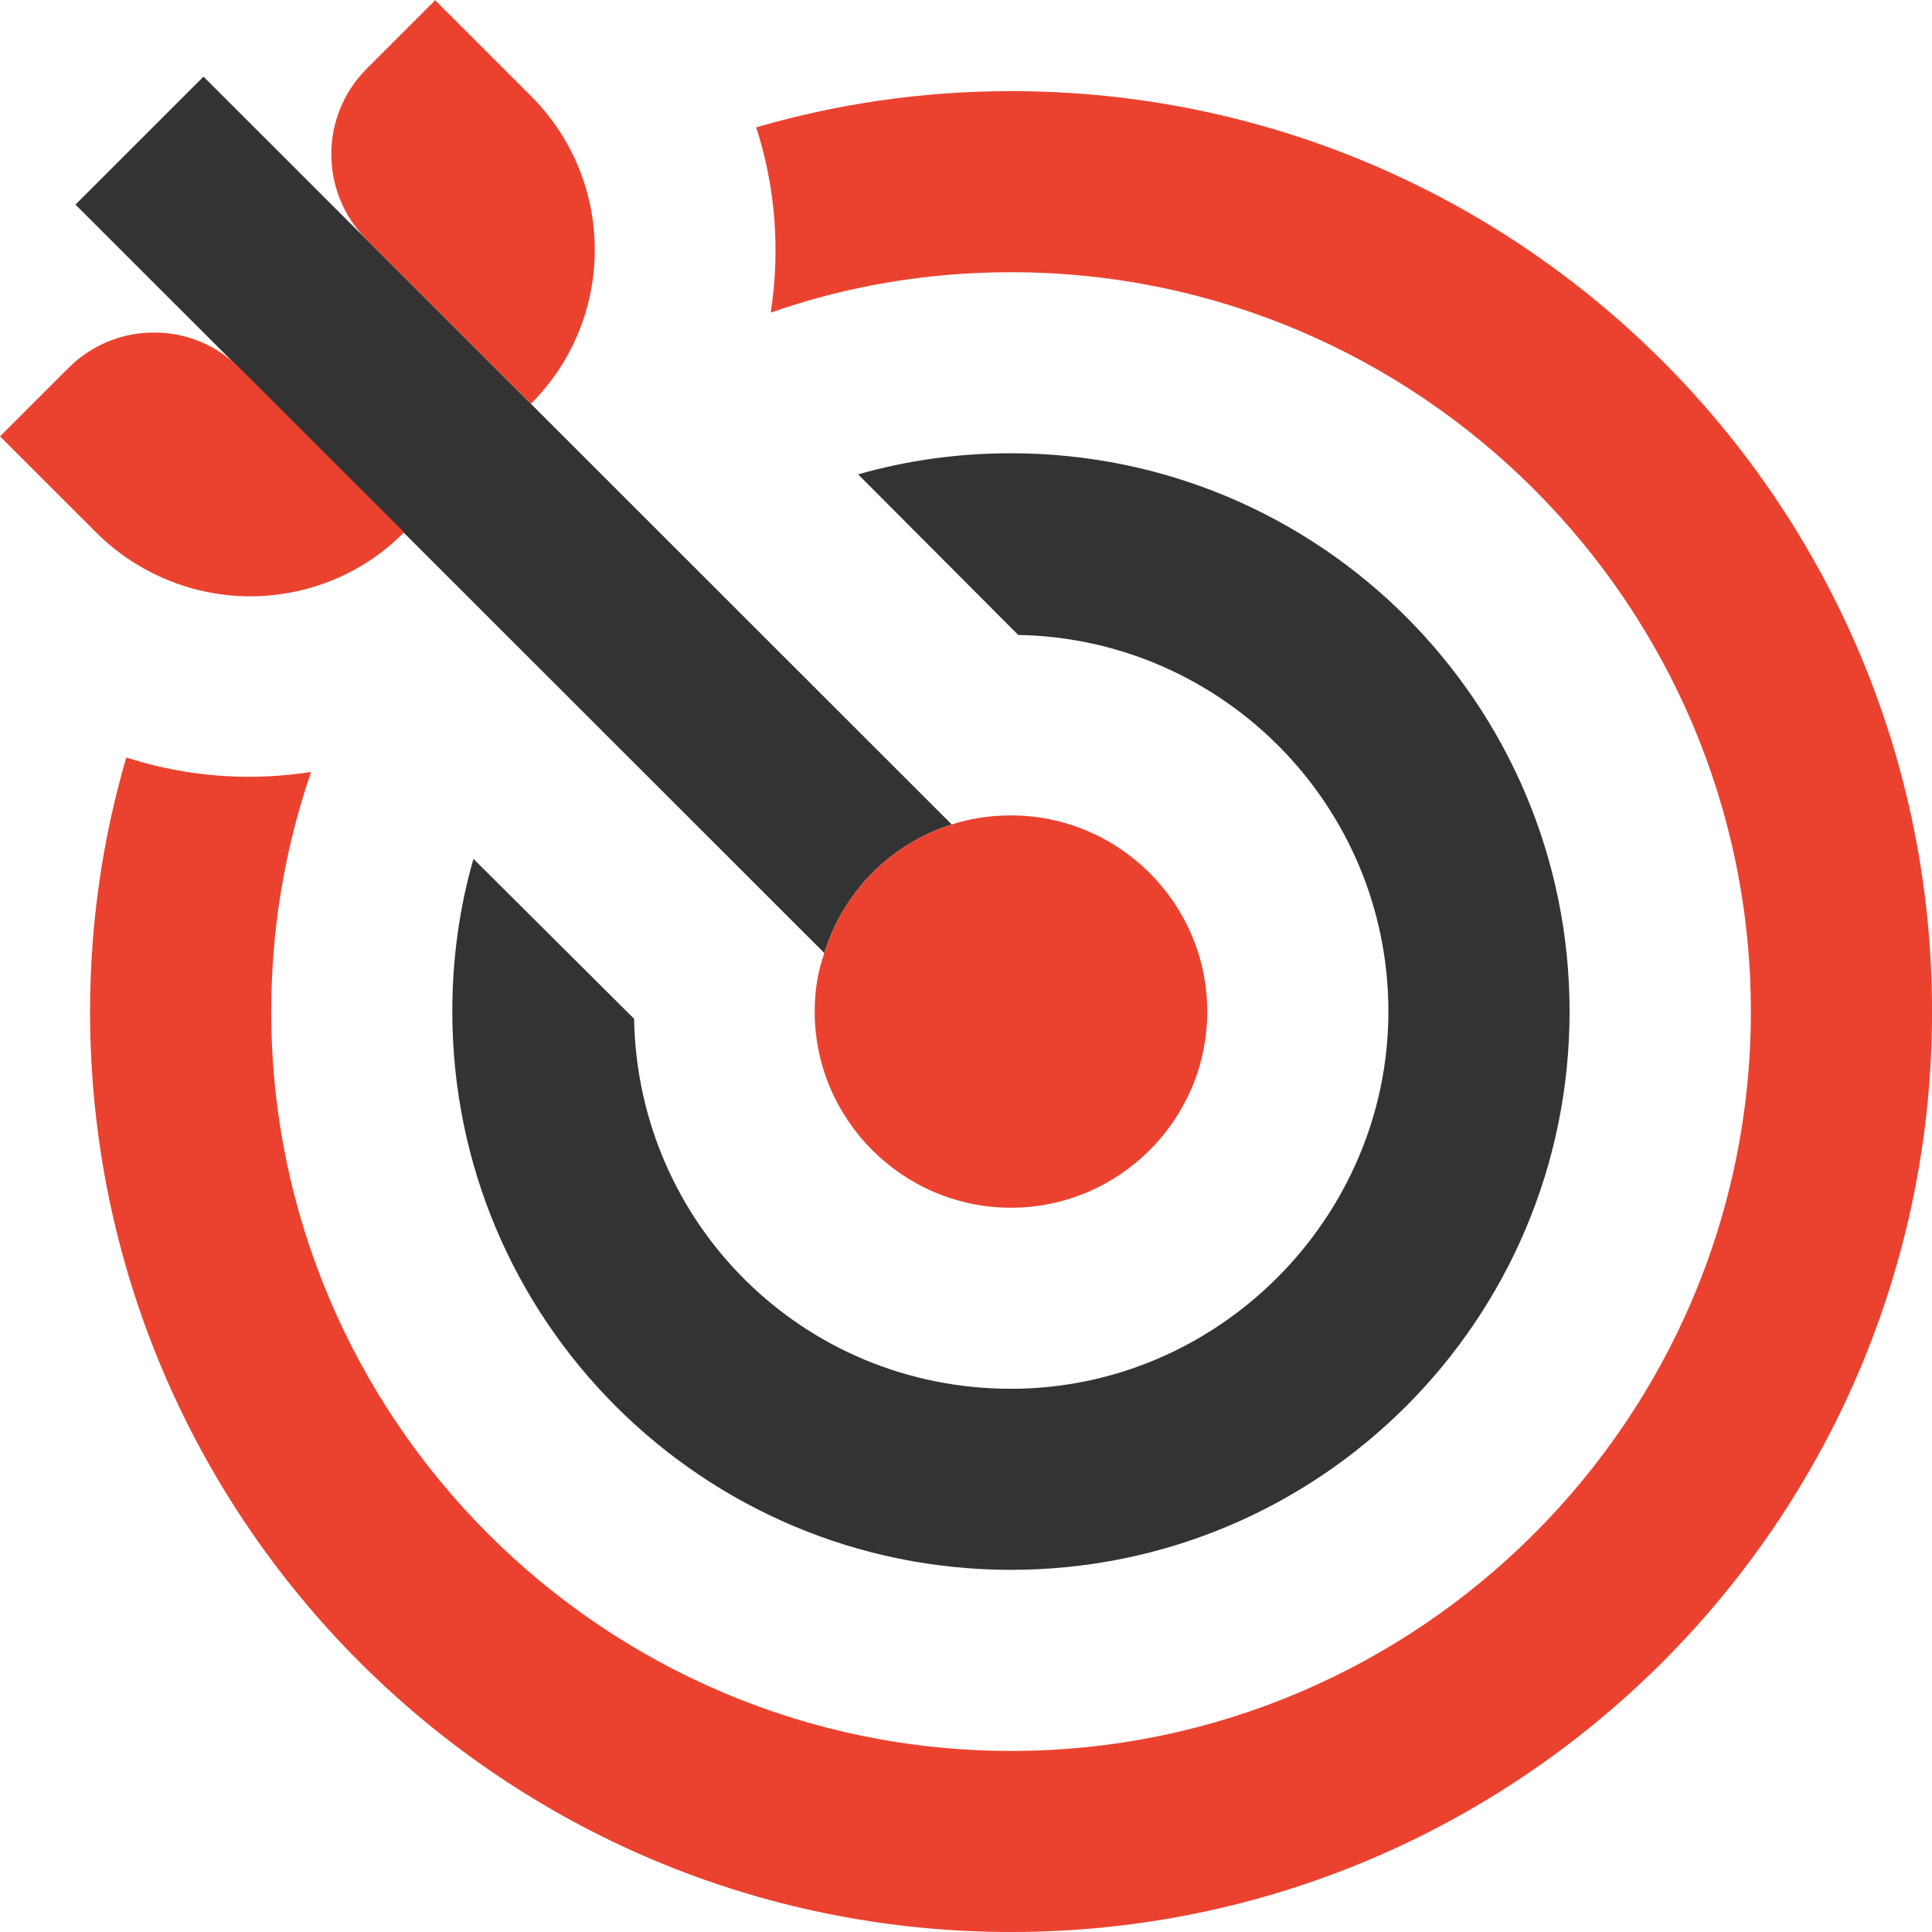 <svg width="120" height="120" viewBox="0 0 120 120" fill="none" xmlns="http://www.w3.org/2000/svg">
<path d="M59.116 51.209C55.328 52.408 52.364 55.407 51.201 59.194L4.688 12.708L12.64 4.761L32.971 25.079L59.116 51.209Z" fill="#333333"/>
<path d="M9.528 20.655C7.615 20.655 5.702 21.405 4.239 22.867L0 27.104L5.964 33.064C8.59 35.688 12.079 37.038 15.53 37.038C18.981 37.038 22.469 35.726 25.095 33.064L14.892 22.867C13.429 21.405 11.516 20.655 9.603 20.655H9.528Z" fill="#EB422F"/>
<path d="M27.011 0.037L22.773 4.274C19.847 7.198 19.847 11.959 22.773 14.883L32.975 25.08C38.264 19.794 38.264 11.246 32.975 5.961L27.011 0V0.037Z" fill="#EB422F"/>
<path d="M74.984 62.831C74.984 69.541 69.507 75.014 62.793 75.014C56.078 75.014 50.602 69.541 50.602 62.831C50.602 61.556 50.789 60.356 51.202 59.194C52.365 55.408 55.328 52.409 59.117 51.209C60.279 50.834 61.517 50.647 62.793 50.647C69.507 50.647 74.984 56.12 74.984 62.831Z" fill="#EB422F"/>
<path d="M62.791 28.153C59.491 28.153 56.302 28.603 53.301 29.465L63.242 39.437C75.958 39.662 86.236 50.046 86.236 62.829C86.236 75.613 75.695 86.26 62.791 86.26C49.888 86.26 39.61 76.025 39.385 63.279L29.407 53.345C28.544 56.344 28.094 59.53 28.094 62.829C28.094 81.986 43.623 97.506 62.791 97.506C81.96 97.506 97.489 81.986 97.489 62.829C97.489 43.673 81.96 28.153 62.791 28.153Z" fill="#333333"/>
<path d="M62.798 5.661C57.284 5.661 51.995 6.448 46.969 7.91C48.169 11.622 48.469 15.558 47.869 19.419C52.558 17.77 57.584 16.908 62.798 16.908C88.118 16.908 108.749 37.526 108.749 62.831C108.749 88.135 88.118 108.754 62.798 108.754C37.478 108.754 16.847 88.135 16.847 62.831C16.847 57.62 17.71 52.634 19.323 47.948C18.085 48.135 16.81 48.248 15.497 48.248C12.834 48.248 10.283 47.835 7.845 47.048C6.382 52.034 5.594 57.357 5.594 62.831C5.594 94.396 31.214 120 62.798 120C94.383 120 120.003 94.396 120.003 62.831C120.003 31.266 94.383 5.661 62.798 5.661Z" fill="#EB422F"/>
</svg>
